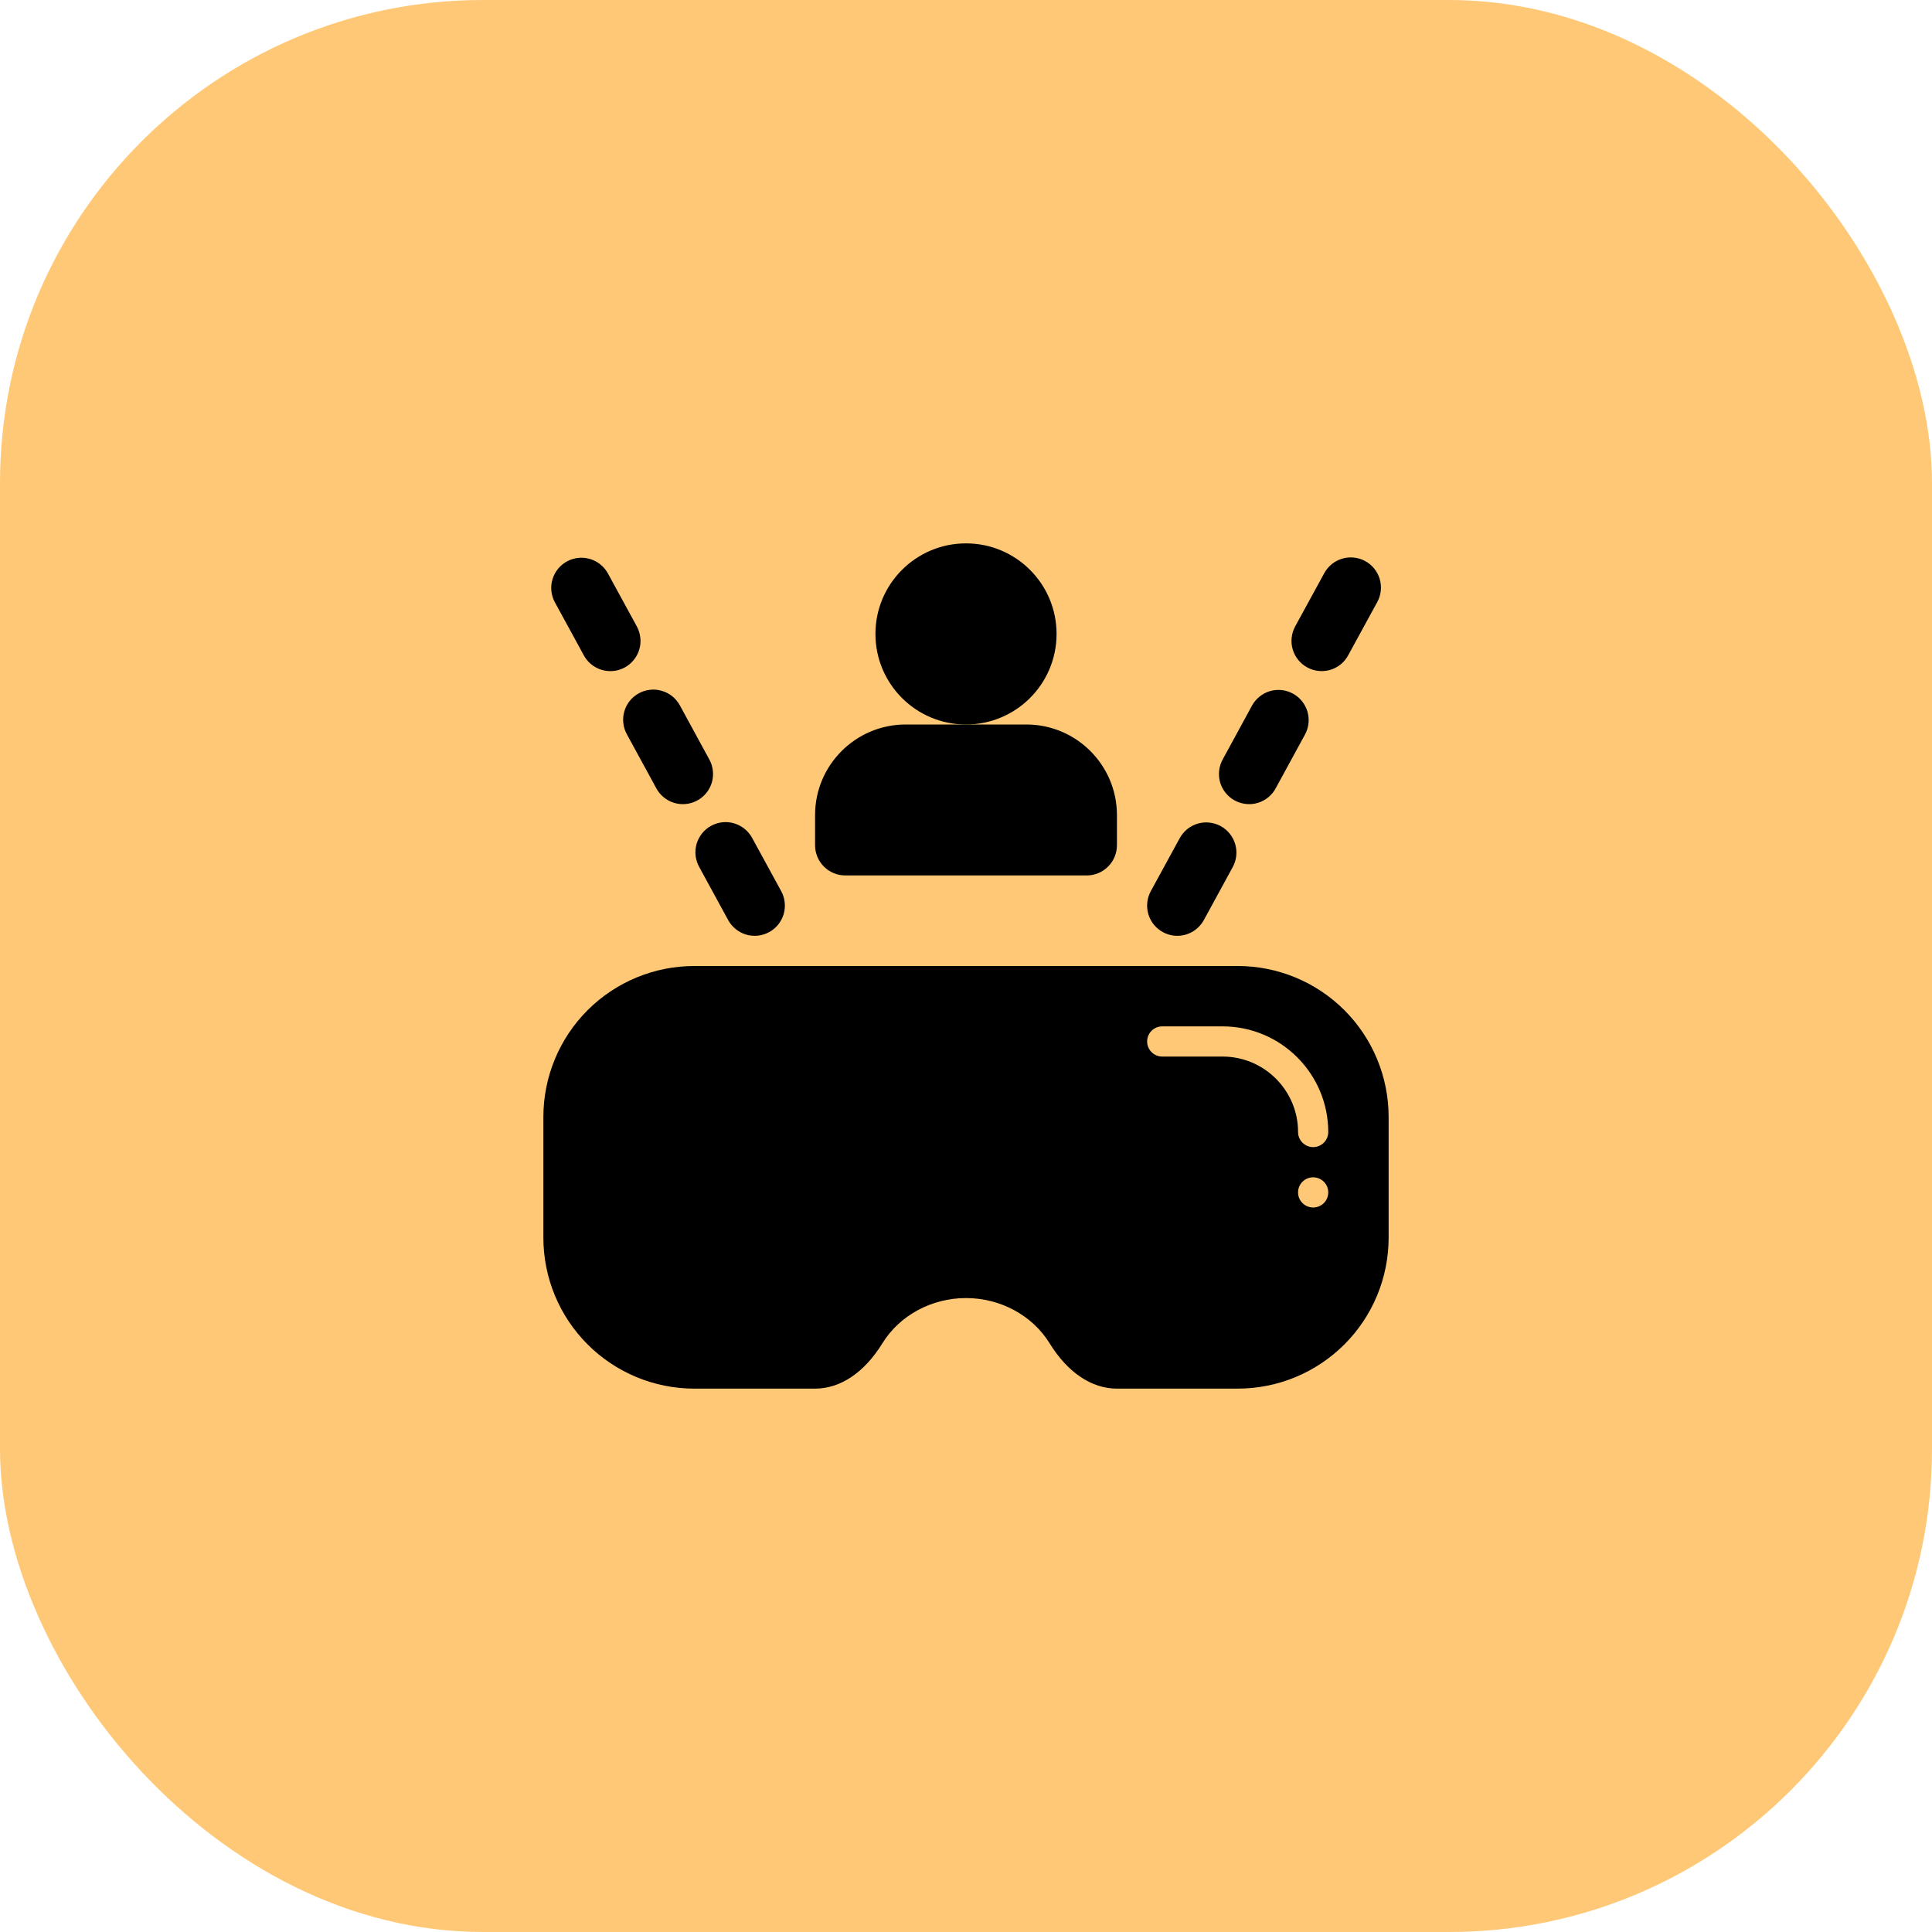 <svg width="48" height="48" viewBox="0 0 48 48" fill="none" xmlns="http://www.w3.org/2000/svg">
<rect width="48" height="48" rx="12" fill="#FFC876"/>
<path d="M24 18C25.243 18 26.25 16.993 26.25 15.75C26.25 14.507 25.243 13.5 24 13.5C22.757 13.5 21.75 14.507 21.75 15.75C21.75 16.993 22.757 18 24 18Z" fill="black"/>
<path d="M25.5 18H22.5C21.259 18 20.25 19.009 20.25 20.25V21C20.25 21.199 20.329 21.39 20.47 21.53C20.61 21.671 20.801 21.75 21 21.75H27C27.199 21.75 27.39 21.671 27.53 21.53C27.671 21.39 27.75 21.199 27.75 21V20.25C27.75 19.009 26.741 18 25.5 18ZM17.612 18.849L16.895 17.532C16.848 17.444 16.785 17.366 16.708 17.303C16.631 17.24 16.543 17.193 16.448 17.165C16.353 17.136 16.253 17.126 16.154 17.137C16.055 17.147 15.96 17.177 15.873 17.224C15.786 17.271 15.709 17.336 15.646 17.413C15.584 17.491 15.538 17.58 15.511 17.675C15.483 17.771 15.475 17.87 15.487 17.969C15.498 18.068 15.529 18.163 15.578 18.25L16.296 19.567C16.341 19.656 16.404 19.736 16.481 19.801C16.558 19.866 16.646 19.915 16.742 19.945C16.838 19.975 16.939 19.985 17.039 19.975C17.139 19.965 17.236 19.936 17.325 19.887C17.413 19.839 17.491 19.774 17.553 19.695C17.616 19.616 17.662 19.526 17.689 19.429C17.715 19.332 17.722 19.231 17.709 19.131C17.696 19.032 17.663 18.936 17.612 18.849ZM15.818 15.556L15.099 14.239C15.002 14.067 14.842 13.94 14.652 13.886C14.463 13.831 14.259 13.854 14.086 13.948C13.913 14.042 13.784 14.201 13.727 14.39C13.67 14.579 13.69 14.783 13.782 14.957L14.501 16.275C14.547 16.363 14.61 16.44 14.687 16.503C14.764 16.566 14.852 16.614 14.947 16.642C15.042 16.671 15.142 16.68 15.241 16.67C15.339 16.66 15.435 16.63 15.522 16.583C15.61 16.535 15.686 16.471 15.748 16.393C15.811 16.316 15.857 16.227 15.884 16.132C15.912 16.036 15.92 15.936 15.908 15.838C15.897 15.739 15.866 15.643 15.818 15.556ZM18.69 20.824C18.644 20.737 18.58 20.659 18.503 20.596C18.427 20.533 18.338 20.486 18.243 20.457C18.148 20.428 18.049 20.419 17.95 20.429C17.851 20.439 17.755 20.469 17.668 20.517C17.581 20.564 17.504 20.628 17.442 20.706C17.38 20.783 17.334 20.872 17.306 20.968C17.279 21.063 17.271 21.163 17.282 21.262C17.294 21.36 17.324 21.456 17.373 21.542L18.091 22.859C18.187 23.034 18.348 23.163 18.538 23.22C18.633 23.247 18.732 23.256 18.83 23.246C18.928 23.235 19.023 23.206 19.109 23.158C19.196 23.111 19.272 23.047 19.334 22.971C19.396 22.894 19.442 22.806 19.47 22.712C19.497 22.617 19.506 22.518 19.496 22.42C19.485 22.322 19.456 22.227 19.409 22.141L18.69 20.824ZM32.123 17.233C32.036 17.185 31.941 17.156 31.843 17.145C31.745 17.134 31.646 17.143 31.552 17.171C31.457 17.199 31.369 17.245 31.293 17.307C31.216 17.369 31.152 17.445 31.105 17.532L30.388 18.849C30.337 18.936 30.304 19.032 30.291 19.131C30.278 19.231 30.285 19.332 30.311 19.429C30.338 19.526 30.384 19.616 30.447 19.695C30.509 19.774 30.587 19.839 30.675 19.887C30.764 19.936 30.861 19.965 30.961 19.975C31.061 19.985 31.162 19.975 31.258 19.945C31.354 19.915 31.442 19.866 31.519 19.801C31.596 19.736 31.659 19.656 31.704 19.567L32.422 18.25C32.517 18.075 32.539 17.87 32.483 17.679C32.426 17.488 32.297 17.328 32.123 17.233ZM33.919 13.94C33.832 13.893 33.737 13.863 33.639 13.853C33.541 13.842 33.442 13.851 33.348 13.879C33.253 13.907 33.165 13.953 33.088 14.015C33.012 14.077 32.948 14.154 32.901 14.24L32.182 15.556C32.134 15.643 32.103 15.738 32.092 15.837C32.08 15.935 32.088 16.035 32.116 16.131C32.143 16.226 32.189 16.315 32.252 16.393C32.314 16.47 32.391 16.535 32.478 16.582C32.565 16.63 32.66 16.659 32.759 16.669C32.858 16.68 32.958 16.67 33.053 16.642C33.148 16.613 33.236 16.566 33.313 16.503C33.39 16.439 33.453 16.362 33.499 16.274L34.218 14.957C34.313 14.783 34.335 14.577 34.279 14.386C34.222 14.196 34.093 14.035 33.919 13.94ZM30.328 20.524C30.241 20.477 30.146 20.447 30.048 20.437C29.95 20.426 29.851 20.435 29.757 20.463C29.662 20.491 29.574 20.537 29.497 20.599C29.421 20.661 29.357 20.738 29.31 20.824L28.591 22.141C28.544 22.227 28.515 22.322 28.504 22.42C28.494 22.518 28.503 22.617 28.53 22.712C28.558 22.806 28.604 22.894 28.666 22.971C28.728 23.047 28.804 23.111 28.891 23.158C29.065 23.254 29.271 23.276 29.462 23.22C29.652 23.163 29.813 23.034 29.909 22.859L30.627 21.542C30.674 21.456 30.704 21.361 30.714 21.263C30.725 21.165 30.716 21.066 30.688 20.971C30.66 20.877 30.614 20.788 30.552 20.712C30.49 20.635 30.414 20.572 30.328 20.524ZM30.75 24H17.25C16.255 24 15.302 24.395 14.598 25.098C13.895 25.802 13.5 26.755 13.5 27.75V30.75C13.5 31.744 13.895 32.698 14.598 33.401C15.302 34.105 16.255 34.5 17.25 34.5H20.25C20.881 34.5 21.475 34.1 21.922 33.375C22.349 32.681 23.145 32.25 24 32.25C24.855 32.25 25.651 32.681 26.078 33.375C26.525 34.1 27.119 34.5 27.75 34.5H30.75C31.745 34.5 32.698 34.105 33.402 33.401C34.105 32.698 34.5 31.744 34.5 30.75V27.75C34.5 26.755 34.105 25.802 33.402 25.098C32.698 24.395 31.745 24 30.75 24ZM32.625 30C32.526 30 32.43 29.96 32.36 29.89C32.289 29.82 32.25 29.724 32.25 29.625C32.25 29.525 32.289 29.43 32.36 29.36C32.43 29.289 32.526 29.25 32.625 29.25C32.724 29.25 32.82 29.289 32.89 29.36C32.961 29.43 33 29.525 33 29.625C33 29.724 32.961 29.82 32.89 29.89C32.82 29.96 32.724 30 32.625 30ZM32.625 28.5C32.526 28.5 32.43 28.46 32.36 28.39C32.289 28.32 32.25 28.224 32.25 28.125C32.25 27.091 31.409 26.25 30.375 26.25H28.875C28.776 26.25 28.68 26.21 28.61 26.14C28.54 26.07 28.5 25.974 28.5 25.875C28.5 25.775 28.54 25.68 28.61 25.61C28.68 25.539 28.776 25.5 28.875 25.5H30.375C31.823 25.5 33 26.677 33 28.125C33 28.224 32.961 28.32 32.89 28.39C32.82 28.46 32.724 28.5 32.625 28.5Z" fill="black"/>
</svg>
